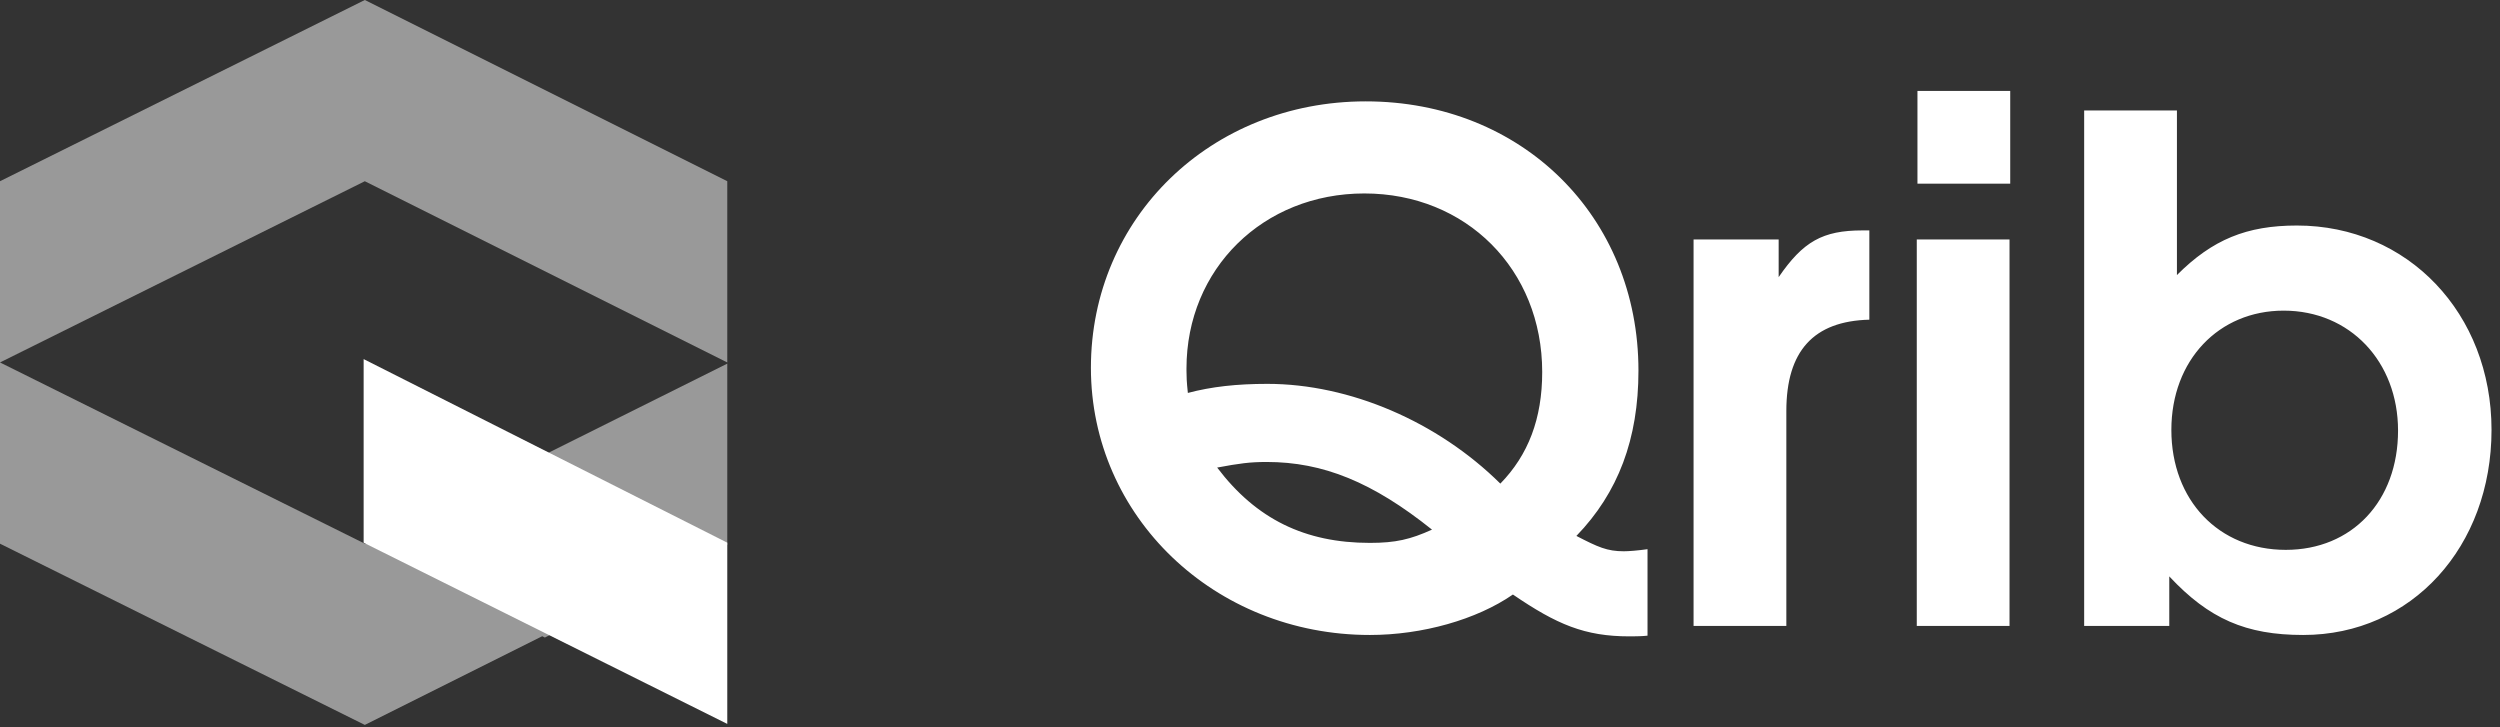 <svg width="110" height="32" viewBox="0 0 110 32" fill="none" xmlns="http://www.w3.org/2000/svg">
<rect x="0" y="0" width="110" height="32" fill="#333333" stroke="none"/>
<path fill-rule="evenodd" clip-rule="evenodd" d="M16.052 7.974L0 15.948V7.974L16.052 0L32 7.974V15.948L16.052 7.974ZM0 15.948V23.922L16.052 31.896L23.859 27.993L23.974 28.052L32 23.974L32 23.922L32 16L16.104 23.922H16.052L0 15.948Z" fill="white" fill-opacity="0.5"/>
<path fill-rule="evenodd" clip-rule="evenodd" d="M32 23.878V31.852L16 23.878V15.8L32 23.878Z" fill="white"/>
<path fill-rule="evenodd" clip-rule="evenodd" d="M88.45 8.082V4H84.368V8.082H88.45ZM72.491 24.164V27.969C72.298 27.993 71.992 27.999 71.809 28L71.693 28C69.729 28 68.501 27.478 66.568 26.159C64.972 27.263 62.578 27.939 60.276 27.939C53.432 27.939 48 22.721 48 16.184C48 9.586 53.279 4.46 60.092 4.46C66.967 4.46 72.092 9.524 72.092 16.307C72.092 19.315 71.202 21.678 69.361 23.581C70.312 24.072 70.711 24.256 71.448 24.256C71.662 24.256 72.061 24.225 72.491 24.164ZM55.765 16.89C59.386 16.89 63.253 18.547 66.015 21.279C67.243 20.02 67.857 18.425 67.857 16.368C67.857 11.857 64.511 8.512 60.031 8.512C55.581 8.512 52.205 11.826 52.205 16.215L52.205 16.312C52.206 16.553 52.212 16.802 52.266 17.289C53.309 17.013 54.414 16.89 55.765 16.89ZM60.276 23.887C57.422 23.887 55.274 22.844 53.555 20.573C54.537 20.389 54.998 20.327 55.734 20.327C58.22 20.327 60.399 21.217 63.008 23.304C62.056 23.734 61.412 23.887 60.276 23.887ZM78.599 18.087V27.54H74.517V10.537H78.261V12.194C79.335 10.629 80.194 10.138 81.944 10.138H82.251V14.066C79.795 14.128 78.599 15.448 78.599 18.087ZM88.419 10.537V27.54H84.338V10.537H88.419ZM101.34 27.939C106.128 27.939 109.627 24.041 109.627 18.916C109.627 13.79 105.944 9.923 101.064 9.923C98.854 9.923 97.35 10.537 95.785 12.102V4.859H91.703V27.54H95.448V25.361C97.197 27.233 98.823 27.939 101.34 27.939ZM95.54 18.916C95.54 22.015 97.627 24.194 100.573 24.194C103.489 24.194 105.514 22.046 105.514 18.946C105.514 15.908 103.396 13.668 100.481 13.668C97.627 13.668 95.54 15.847 95.54 18.916Z" fill="white"/>
</svg>
